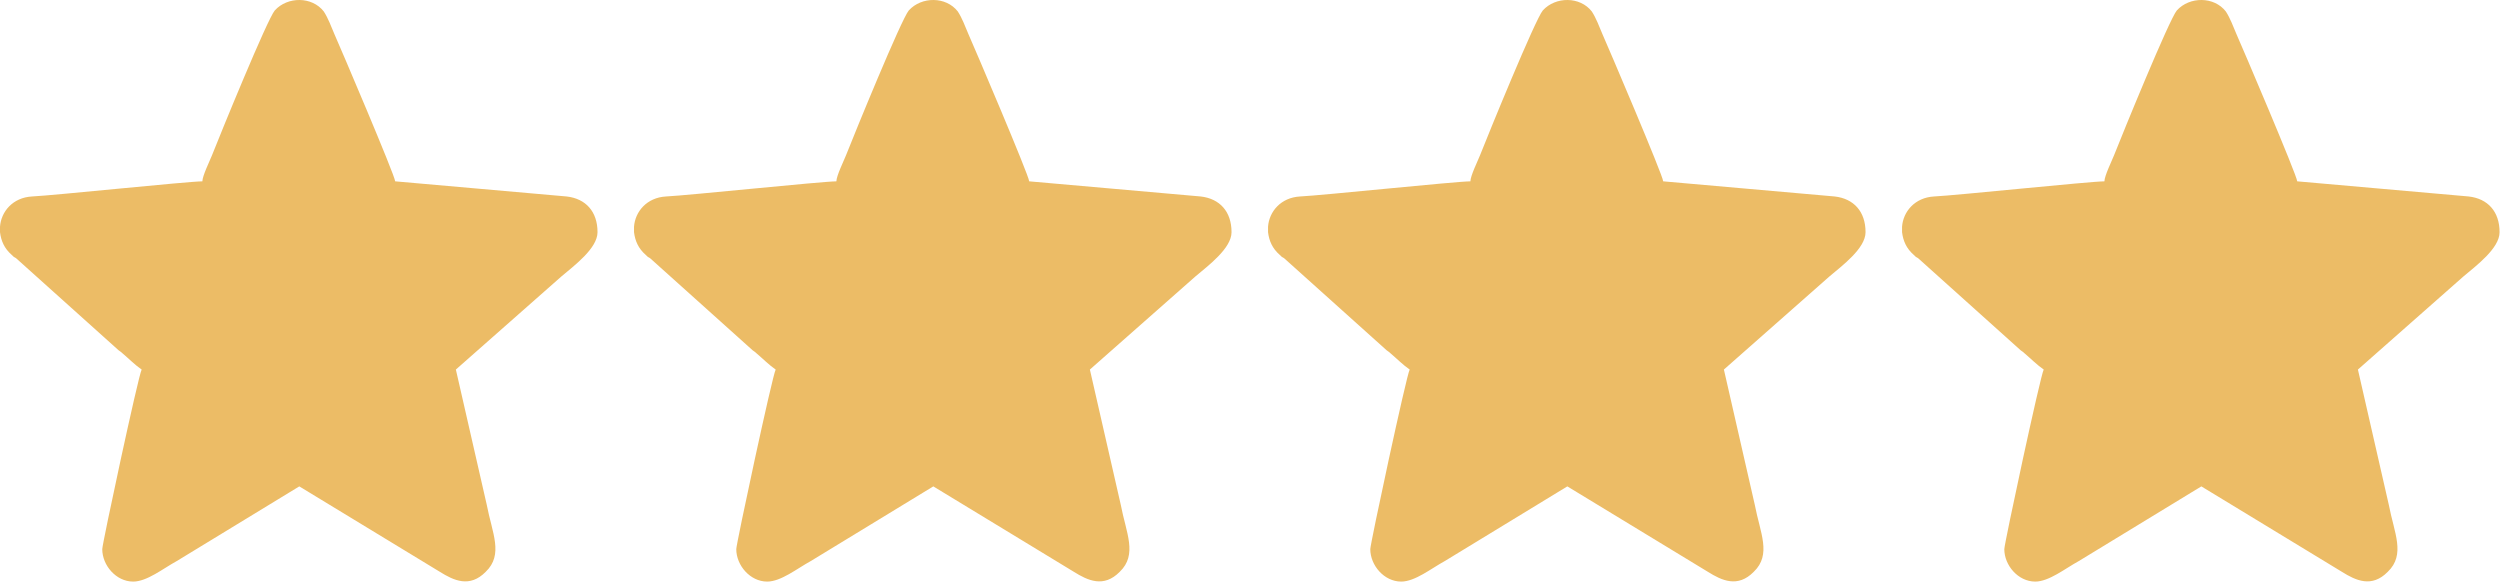 <?xml version="1.0" encoding="UTF-8" standalone="no"?><svg xmlns="http://www.w3.org/2000/svg" xmlns:xlink="http://www.w3.org/1999/xlink" clip-rule="evenodd" fill="#000000" fill-rule="evenodd" height="321" stroke-linejoin="round" stroke-miterlimit="2" viewBox="0 0 1379 321" width="1379"><path d="M1160.8,100.026c-7.637,-0 -81.662,7.754 -94,8.35c-10.575,0.6 -17.037,8.354 -17.625,16.708l0,2.983c0.588,4.775 2.35,8.95 6.463,12.534c1.175,1.191 1.175,1.191 2.35,1.787l55.812,50.121c1.175,1.196 1.763,1.196 2.938,2.387c3.525,2.984 7.05,6.567 10.575,8.95c-1.763,2.984 -21.738,96.071 -21.738,99.055c0,8.95 7.638,17.9 17.038,17.9c7.637,-0 16.45,-7.163 24.087,-11.338l55.813,-34.012c4.112,-2.388 7.637,-4.775 11.75,-7.159l77.55,47.138c7.637,4.775 16.45,8.95 25.262,-0c9.988,-9.546 3.525,-21.484 0.588,-36.996l-17.038,-74.588l58.163,-51.312c7.05,-5.967 19.975,-15.517 19.975,-24.467c-0,-11.337 -6.463,-18.496 -17.038,-19.691l-94.587,-8.35c-0,-2.984 -30.55,-74.588 -33.488,-81.15c-1.762,-4.18 -3.525,-8.95 -5.875,-12.534c-6.462,-8.354 -19.975,-8.354 -27.025,-0.596c-4.112,4.775 -29.962,68.025 -34.662,79.959c-1.175,2.983 -5.288,11.337 -5.288,14.321Zm-349.724,-0c-7.638,-0 -81.663,7.754 -94,8.35c-10.575,0.6 -17.038,8.354 -17.625,16.708l-0,2.983c0.587,4.775 2.35,8.95 6.462,12.534c1.175,1.191 1.175,1.191 2.35,1.787l55.813,50.121c1.175,1.196 1.762,1.196 2.937,2.387c3.525,2.984 7.05,6.567 10.575,8.95c-1.762,2.984 -21.737,96.071 -21.737,99.055c-0,8.95 7.637,17.9 17.037,17.9c7.638,-0 16.45,-7.163 24.088,-11.338l55.812,-34.012c4.113,-2.388 7.638,-4.775 11.75,-7.159l77.55,47.138c7.638,4.775 16.45,8.95 25.263,-0c9.987,-9.546 3.525,-21.484 0.587,-36.996l-17.037,-74.588l58.162,-51.312c7.05,-5.967 19.975,-15.517 19.975,-24.467c0,-11.337 -6.462,-18.496 -17.037,-19.691l-94.588,-8.35c0,-2.984 -30.55,-74.588 -33.487,-81.15c-1.763,-4.18 -3.525,-8.95 -5.875,-12.534c-6.463,-8.354 -19.975,-8.354 -27.025,-0.596c-4.113,4.775 -29.963,68.025 -34.663,79.959c-1.175,2.983 -5.287,11.337 -5.287,14.321Zm-349.725,-0c-7.637,-0 -81.662,7.754 -94,8.35c-10.575,0.6 -17.037,8.354 -17.625,16.708l0,2.983c0.588,4.775 2.35,8.95 6.463,12.534c1.175,1.191 1.175,1.191 2.35,1.787l55.812,50.121c1.175,1.196 1.763,1.196 2.938,2.387c3.525,2.984 7.05,6.567 10.575,8.95c-1.763,2.984 -21.738,96.071 -21.738,99.055c0,8.95 7.638,17.9 17.038,17.9c7.637,-0 16.45,-7.163 24.087,-11.338l55.813,-34.012c4.112,-2.388 7.637,-4.775 11.75,-7.159l77.55,47.138c7.637,4.775 16.45,8.95 25.262,-0c9.988,-9.546 3.525,-21.484 0.588,-36.996l-17.038,-74.588l58.163,-51.312c7.05,-5.967 19.975,-15.517 19.975,-24.467c-0,-11.337 -6.463,-18.496 -17.038,-19.691l-94.587,-8.35c-0,-2.984 -30.55,-74.588 -33.488,-81.15c-1.762,-4.18 -3.525,-8.95 -5.875,-12.534c-6.462,-8.354 -19.975,-8.354 -27.025,-0.596c-4.112,4.775 -29.962,68.025 -34.662,79.959c-1.175,2.983 -5.288,11.337 -5.288,14.321Zm-349.724,-0c-7.637,-0 -81.662,7.754 -94,8.35c-10.575,0.6 -17.037,8.354 -17.625,16.708l0,2.983c0.588,4.775 2.35,8.95 6.463,12.534c1.175,1.191 1.175,1.191 2.35,1.787l55.812,50.121c1.175,1.196 1.763,1.196 2.938,2.387c3.525,2.984 7.05,6.567 10.575,8.95c-1.763,2.984 -21.738,96.071 -21.738,99.055c0,8.95 7.638,17.9 17.038,17.9c7.637,-0 16.45,-7.163 24.087,-11.338l55.813,-34.012c4.112,-2.388 7.637,-4.775 11.75,-7.159l77.55,47.138c7.637,4.775 16.45,8.95 25.262,-0c9.988,-9.546 3.525,-21.484 0.588,-36.996l-17.038,-74.588l58.163,-51.312c7.05,-5.967 19.975,-15.517 19.975,-24.467c-0,-11.337 -6.463,-18.496 -17.038,-19.691l-94.587,-8.35c-0,-2.984 -30.55,-74.588 -33.488,-81.15c-1.762,-4.18 -3.525,-8.95 -5.875,-12.534c-6.462,-8.354 -19.975,-8.354 -27.025,-0.596c-4.112,4.775 -29.962,68.025 -34.662,79.959c-1.175,2.983 -5.288,11.337 -5.288,14.321Z" fill="#ecbc66"/></svg>